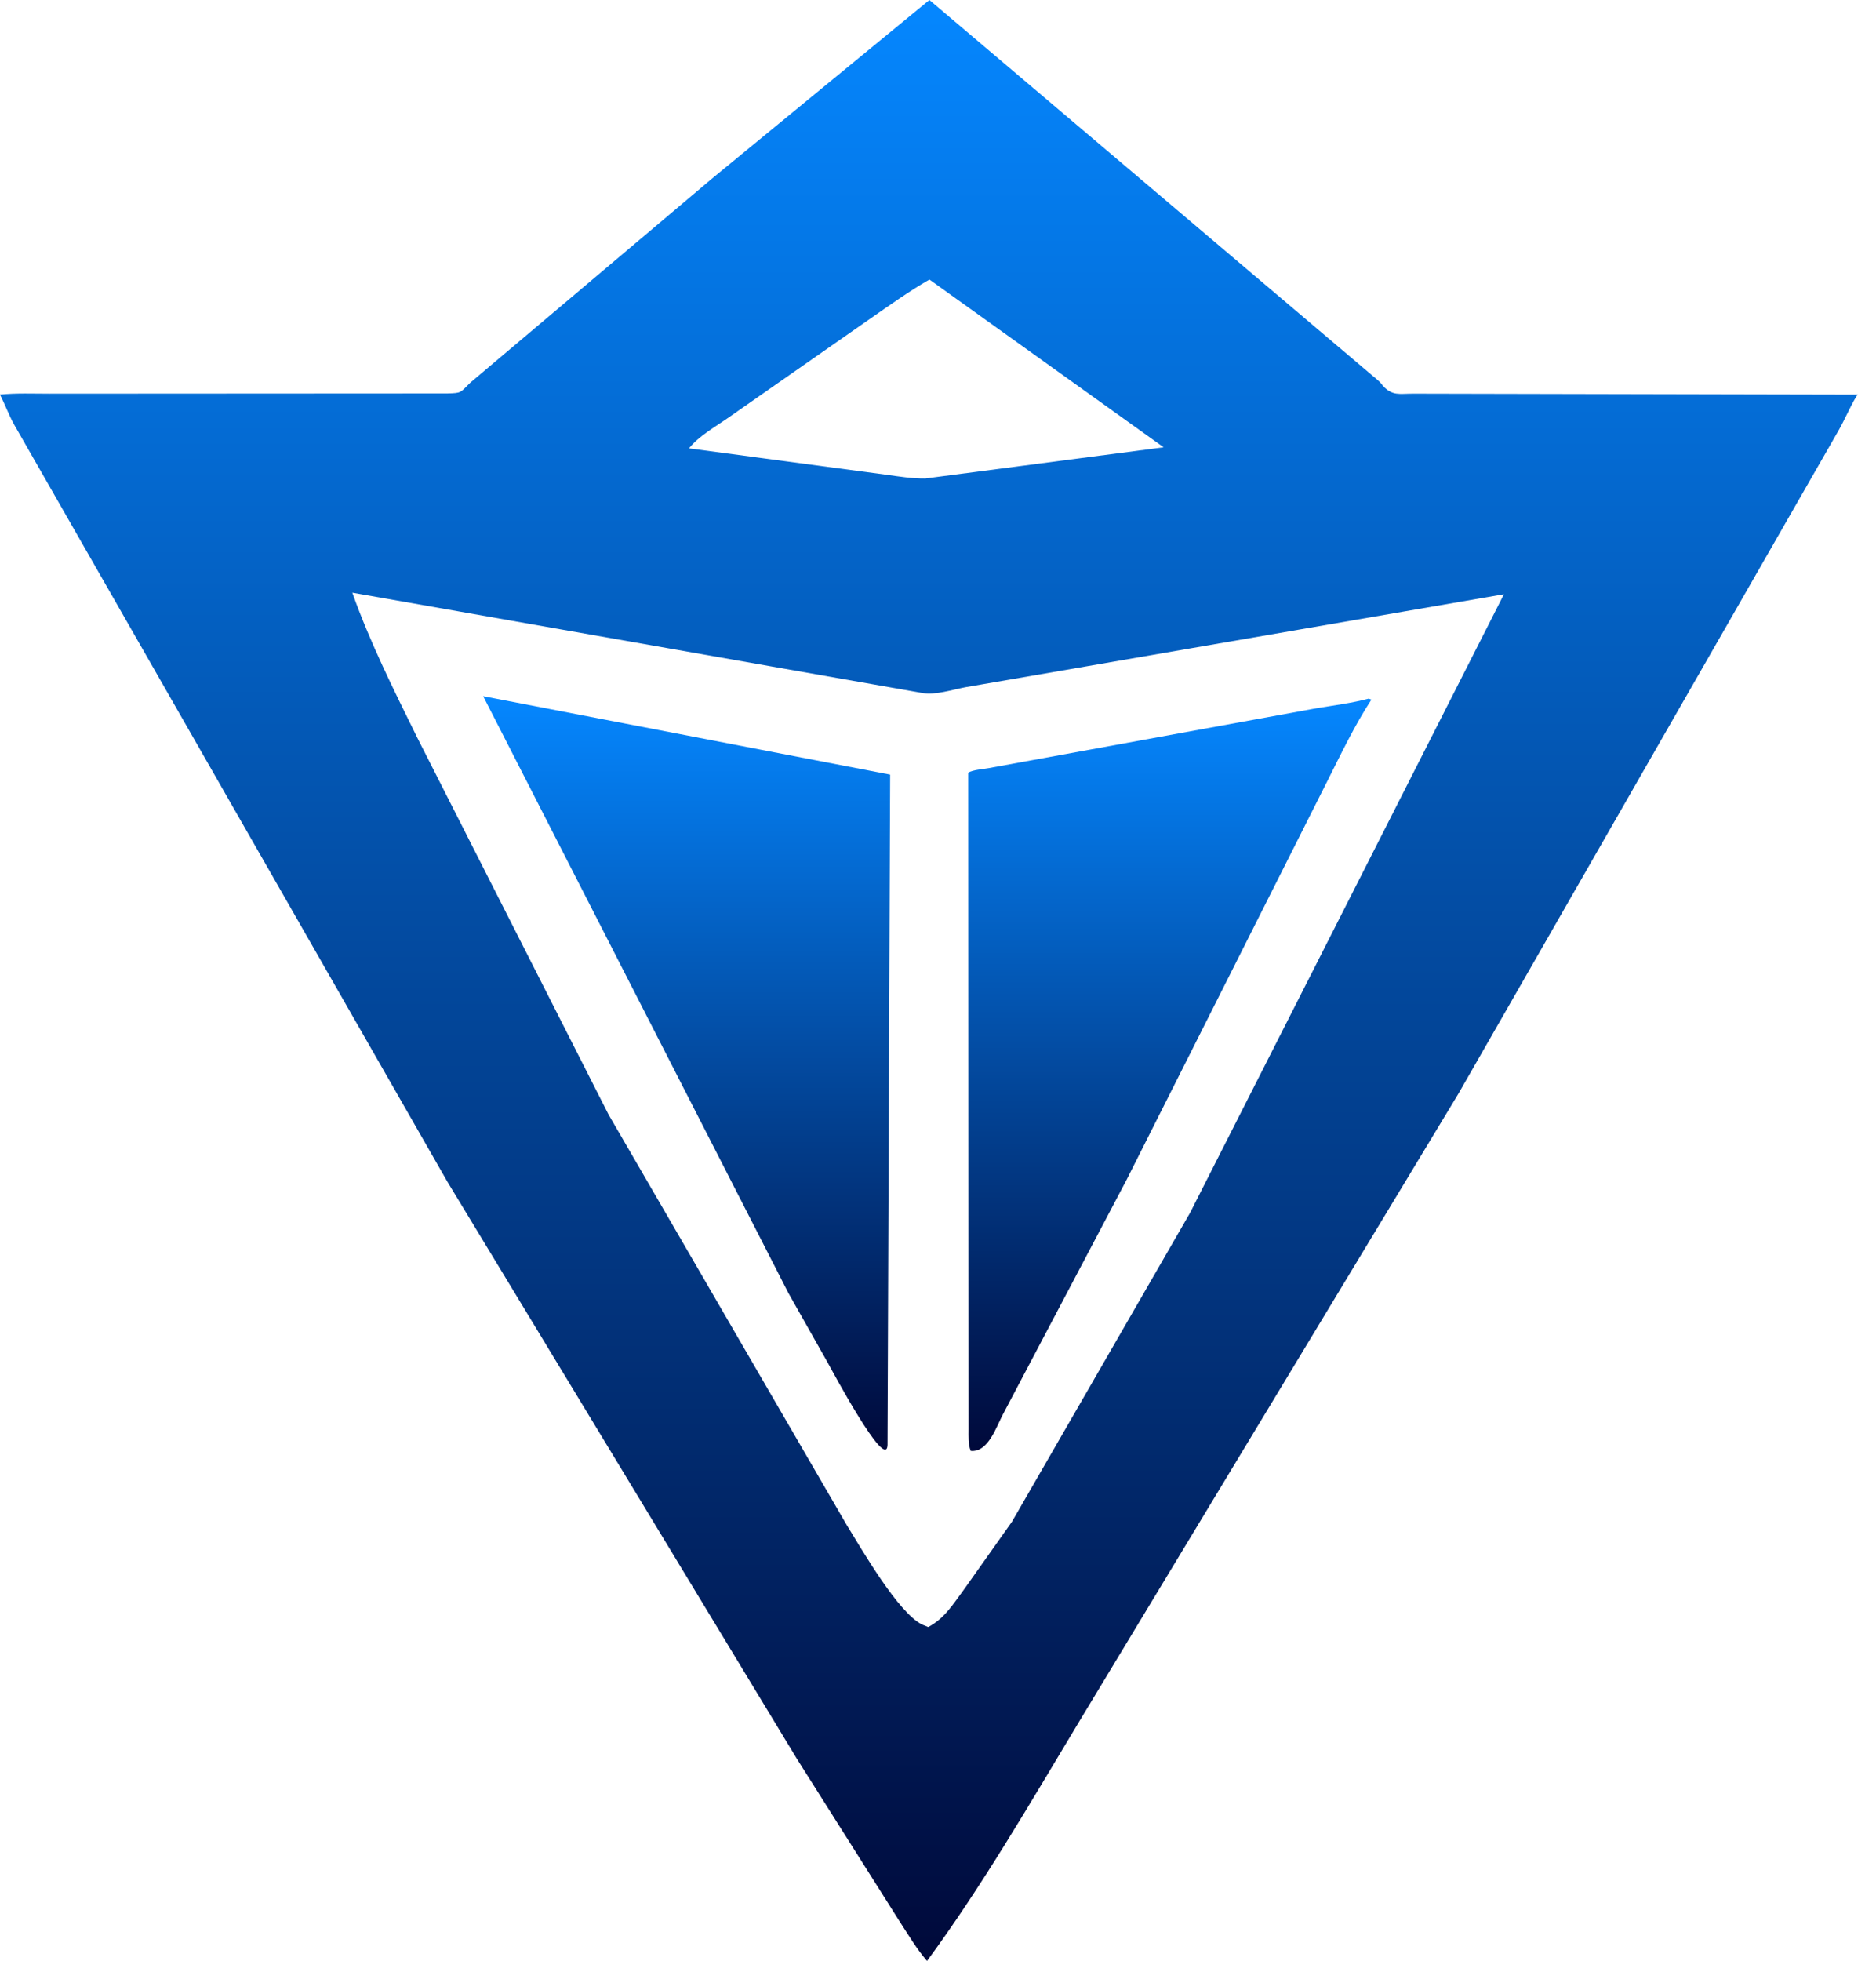 <svg width="67" height="70" viewBox="0 0 67 70" fill="none" xmlns="http://www.w3.org/2000/svg">
<g id="favicon" clip-path="url(#clip0_2306_804)">
<path id="Vector" d="M33.108 70C32.741 69.575 32.444 69.072 32.137 68.601L28.468 62.796L15.967 42.166L0.499 15.146C0.306 14.794 0.18 14.438 0 14.086C0.58 14.027 1.177 14.053 1.759 14.053L15.968 14.045C16.506 14.032 16.422 14.021 16.804 13.654L25.462 6.347L33.193 0L48.992 13.389C49.109 13.491 49.262 13.601 49.354 13.724L49.383 13.765C49.731 14.145 49.981 14.051 50.471 14.052L66.346 14.087C66.204 14.254 65.849 15.05 65.678 15.34L52.082 39.049L38.539 61.459C36.801 64.345 35.106 67.282 33.108 70L33.108 70ZM33.194 9.979C32.457 10.402 31.769 10.899 31.07 11.382L26.043 14.889C25.579 15.218 24.958 15.558 24.608 16.005L31.649 16.946C32.112 17.01 32.579 17.086 33.048 17.08L41.558 15.967L33.194 9.979L33.194 9.979ZM12.582 21.156C13.214 22.937 14.072 24.647 14.906 26.34L21.735 39.789L30.24 54.438C30.784 55.319 32.076 57.57 32.933 57.992L33.151 58.081C33.748 57.765 34.05 57.245 34.446 56.715L36.141 54.321L42.499 43.3L53.712 21.213L34.472 24.533C34.022 24.619 33.397 24.82 32.952 24.74L12.582 21.157V21.156Z" fill="url(#paint0_linear_2306_804)"/>
<path id="Vector_2" d="M31.697 51.584C31.654 52.553 29.716 48.919 29.524 48.576L28.161 46.165L17.256 24.852L31.791 27.652L31.697 51.584Z" fill="url(#paint1_linear_2306_804)"/>
<path id="Vector_3" d="M34.669 51.793C34.571 51.554 34.592 51.266 34.591 51.018L34.58 27.581C34.757 27.477 35.101 27.46 35.308 27.42L47.075 25.272C47.676 25.175 48.296 25.095 48.884 24.938L48.979 24.975C48.379 25.893 47.905 26.891 47.412 27.869L40.229 42.127L35.821 50.484C35.583 50.927 35.297 51.852 34.669 51.793Z" fill="url(#paint2_linear_2306_804)"/>
</g>
<defs>
<linearGradient id="paint0_linear_2306_804" x1="33.173" y1="0" x2="33.173" y2="70" gradientUnits="userSpaceOnUse">
<stop stop-color="#0587FF"/>
<stop offset="1" stop-color="#00093A"/>
</linearGradient>
<linearGradient id="paint1_linear_2306_804" x1="24.524" y1="24.852" x2="24.524" y2="51.748" gradientUnits="userSpaceOnUse">
<stop stop-color="#0587FF"/>
<stop offset="1" stop-color="#00093A"/>
</linearGradient>
<linearGradient id="paint2_linear_2306_804" x1="41.779" y1="24.938" x2="41.779" y2="51.795" gradientUnits="userSpaceOnUse">
<stop stop-color="#0587FF"/>
<stop offset="1" stop-color="#00093A"/>
</linearGradient>
<clipPath id="clip0_2306_804">
<rect width="66.345" height="70" fill="white"/>
</clipPath>
</defs>
</svg>
